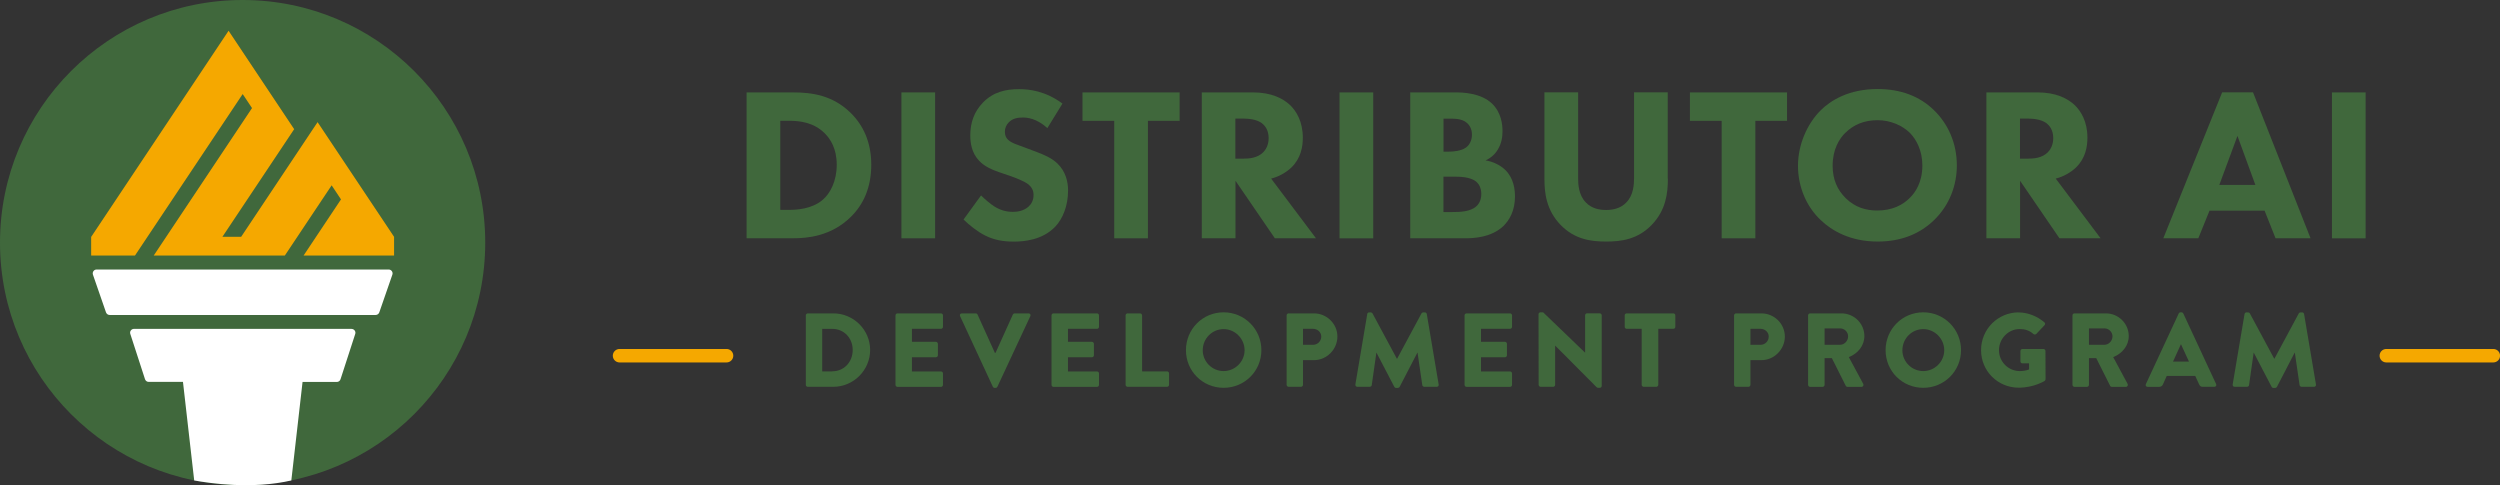 <?xml version="1.0" encoding="UTF-8"?>
<svg id="Layer_2" data-name="Layer 2" xmlns="http://www.w3.org/2000/svg" viewBox="0 0 422.89 82.08">
  <rect x="0" y="0" width="422.89" height="82.08" fill="#333333" stroke="none"/>
  <defs>
    <style>
      .cls-1 {
        fill: #fff;
      }

      .cls-2 {
        fill: #40683c;
      }

      .cls-3 {
        fill: #f5a800;
      }
    </style>
  </defs>
  <g id="Layer_1-2" data-name="Layer 1">
    <g>
      <path class="cls-2" d="M134.1,15.63c3.26,0,6.7.48,9.73,3.4,2.18,2.11,3.55,5,3.55,8.84s-1.33,6.7-3.37,8.73c-3.4,3.44-7.66,3.7-9.73,3.7h-7.99V15.63h7.81ZM131.99,35.5h1.52c1.18,0,3.77-.11,5.62-1.67,1.33-1.11,2.41-3.22,2.41-5.96s-1.07-4.37-2.04-5.33c-1.85-1.85-4.25-2.11-5.99-2.11h-1.52v15.06Z"/>
      <path class="cls-2" d="M158.18,15.63v24.68h-5.7V15.63h5.7Z"/>
      <path class="cls-2" d="M177.16,21.66c-1.85-1.67-3.44-1.78-4.14-1.78-.78,0-1.74.11-2.41.85-.37.37-.63.92-.63,1.55,0,.59.18,1.04.55,1.37.59.56,1.44.78,3.11,1.41l1.85.7c1.07.41,2.41.96,3.37,1.89,1.44,1.37,1.81,3.15,1.81,4.59,0,2.55-.89,4.77-2.18,6.11-2.18,2.29-5.37,2.52-6.99,2.52-1.78,0-3.33-.26-4.88-1.04-1.26-.63-2.7-1.78-3.63-2.7l2.96-4.07c.63.63,1.63,1.48,2.29,1.89.96.59,1.96.89,3.11.89.74,0,1.78-.15,2.59-.85.48-.41.89-1.07.89-2,0-.81-.33-1.33-.85-1.78-.67-.55-2.18-1.11-2.89-1.37l-2.04-.7c-1.15-.41-2.48-.92-3.44-1.96-1.3-1.37-1.48-3.11-1.48-4.29,0-2.18.67-4.03,2.15-5.55,1.74-1.78,3.81-2.26,6.11-2.26,1.7,0,4.44.3,7.33,2.44l-2.55,4.14Z"/>
      <path class="cls-2" d="M194.18,20.44v19.87h-5.7v-19.87h-5.37v-4.81h16.43v4.81h-5.37Z"/>
      <path class="cls-2" d="M211.94,15.63c3.15,0,5.11,1.04,6.29,2.15,1.04,1,2.15,2.77,2.15,5.51,0,1.55-.33,3.48-1.92,5.03-.85.81-2.07,1.55-3.44,1.89l7.59,10.1h-6.96l-6.66-9.73v9.73h-5.7V15.63h8.66ZM208.98,26.84h1.29c1.04,0,2.44-.11,3.4-1.07.41-.41.93-1.18.93-2.41,0-1.41-.67-2.15-1.15-2.52-.92-.7-2.41-.78-3.15-.78h-1.33v6.77Z"/>
      <path class="cls-2" d="M232.29,15.63v24.68h-5.7V15.63h5.7Z"/>
      <path class="cls-2" d="M246.09,15.63c1.33,0,4.37.07,6.29,1.89,1.59,1.52,1.78,3.59,1.78,4.66,0,.96-.15,2.07-.81,3.14-.63,1.04-1.48,1.55-2.07,1.81,1.18.18,2.52.78,3.4,1.67.81.81,1.59,2.22,1.59,4.4,0,2.48-.96,4.03-1.92,5-2.04,1.96-5,2.11-6.51,2.11h-9.29V15.63h7.55ZM244.17,25.65h.93c.78,0,2.07-.11,2.89-.7.52-.37,1-1.11,1-2.18s-.52-1.74-.96-2.07c-.81-.63-1.92-.63-2.96-.63h-.89v5.59ZM244.17,35.87h1.37c1.44,0,3.18-.04,4.22-1,.52-.48.81-1.18.81-2.07,0-1-.41-1.67-.78-2-1-.92-2.92-.92-4.07-.92h-1.55v5.99Z"/>
      <path class="cls-2" d="M282.13,30.24c0,2.37-.3,5.29-2.74,7.81-2.37,2.44-5.11,2.81-7.7,2.81s-5.33-.37-7.7-2.81c-2.44-2.52-2.74-5.44-2.74-7.81v-14.62h5.7v14.47c0,1.07.07,2.89,1.29,4.14,1,1.07,2.37,1.29,3.44,1.29s2.44-.22,3.44-1.29c1.22-1.26,1.29-3.07,1.29-4.14v-14.47h5.7v14.62Z"/>
      <path class="cls-2" d="M296.93,20.44v19.87h-5.7v-19.87h-5.37v-4.81h16.43v4.81h-5.37Z"/>
      <path class="cls-2" d="M327.16,18.66c2.33,2.26,3.85,5.51,3.85,9.32,0,3.29-1.18,6.66-3.85,9.25-2.29,2.22-5.4,3.63-9.55,3.63-4.63,0-7.77-1.85-9.62-3.63-2.37-2.22-3.85-5.55-3.85-9.18s1.59-7.14,3.81-9.36c1.67-1.67,4.74-3.63,9.66-3.63,3.85,0,7.07,1.18,9.55,3.59ZM312.18,22.43c-1.07,1.04-2.18,2.85-2.18,5.59,0,2.26.74,4.07,2.26,5.55,1.59,1.52,3.37,2.04,5.29,2.04,2.52,0,4.29-.92,5.48-2.11.96-.92,2.15-2.66,2.15-5.51,0-2.55-1.04-4.44-2.15-5.55-1.22-1.18-3.18-2.11-5.44-2.11s-4.07.78-5.4,2.11Z"/>
      <path class="cls-2" d="M344.66,15.63c3.15,0,5.11,1.04,6.29,2.15,1.04,1,2.15,2.77,2.15,5.51,0,1.55-.33,3.48-1.92,5.03-.85.81-2.07,1.55-3.44,1.89l7.59,10.1h-6.96l-6.66-9.73v9.73h-5.7V15.63h8.66ZM341.7,26.84h1.29c1.04,0,2.44-.11,3.4-1.07.41-.41.93-1.18.93-2.41,0-1.41-.67-2.15-1.15-2.52-.92-.7-2.41-.78-3.15-.78h-1.33v6.77Z"/>
      <path class="cls-2" d="M383.07,35.64h-9.32l-1.89,4.66h-5.92l9.95-24.68h5.22l9.73,24.68h-5.92l-1.85-4.66ZM381.51,31.28l-3.03-8.29-3.07,8.29h6.11Z"/>
      <path class="cls-2" d="M400.16,15.63v24.68h-5.7V15.63h5.7Z"/>
    </g>
    <path class="cls-2" d="M82.08,41.04C82.08,18.37,63.71,0,41.04,0S0,18.37,0,41.04s18.37,41.04,41.04,41.04,41.04-18.37,41.04-41.04"/>
    <polygon class="cls-3" points="53.72 20.66 40.79 40.06 37.62 40.06 49.76 21.85 38.67 5.21 38.66 5.21 15.43 40.06 15.42 40.06 15.42 43.23 22.83 43.23 41.05 15.91 42.63 18.28 26 43.23 48.18 43.23 56.1 31.35 57.68 33.73 51.35 43.23 66.66 43.23 66.66 40.06 66.66 40.06 53.72 20.66"/>
    <g>
      <g>
        <path class="cls-2" d="M140.78,62.81c2,0,3.46-1.58,3.46-3.6s-1.46-3.58-3.46-3.58h-1.7v7.19h1.7ZM136.31,53.35c0-.18.14-.34.32-.34h4.33c3.42,0,6.23,2.78,6.23,6.19s-2.8,6.23-6.23,6.23h-4.33c-.18,0-.32-.16-.32-.34v-11.74Z"/>
        <path class="cls-2" d="M151.48,53.35c0-.18.14-.34.34-.34h7.35c.2,0,.34.16.34.34v1.93c0,.18-.14.34-.34.34h-4.91v2.2h4.05c.18,0,.34.16.34.34v1.93c0,.2-.16.34-.34.34h-4.05v2.4h4.91c.2,0,.34.16.34.34v1.93c0,.18-.14.34-.34.34h-7.35c-.2,0-.34-.16-.34-.34v-11.74Z"/>
        <path class="cls-2" d="M162.4,53.47c-.11-.23.04-.46.3-.46h2.36c.14,0,.27.11.3.2l2.93,6.48h.11l2.93-6.48c.04-.09.16-.2.3-.2h2.36c.27,0,.41.23.3.46l-5.57,11.94c-.05.11-.16.2-.3.2h-.18c-.14,0-.25-.09-.3-.2l-5.54-11.94Z"/>
        <path class="cls-2" d="M177.87,53.35c0-.18.14-.34.34-.34h7.35c.2,0,.34.16.34.34v1.93c0,.18-.14.34-.34.34h-4.91v2.2h4.05c.18,0,.34.16.34.34v1.93c0,.2-.16.34-.34.34h-4.05v2.4h4.91c.2,0,.34.16.34.34v1.93c0,.18-.14.34-.34.34h-7.35c-.2,0-.34-.16-.34-.34v-11.74Z"/>
        <path class="cls-2" d="M190.4,53.35c0-.18.14-.34.34-.34h2.11c.18,0,.34.16.34.34v9.47h4.22c.2,0,.34.16.34.34v1.93c0,.18-.14.34-.34.34h-6.67c-.19,0-.34-.16-.34-.34v-11.74Z"/>
        <path class="cls-2" d="M206.98,62.77c1.95,0,3.55-1.6,3.55-3.53s-1.6-3.57-3.55-3.57-3.53,1.61-3.53,3.57,1.6,3.53,3.53,3.53M206.98,52.83c3.55,0,6.39,2.86,6.39,6.4s-2.84,6.37-6.39,6.37-6.37-2.82-6.37-6.37,2.82-6.4,6.37-6.4"/>
        <path class="cls-2" d="M222.1,58.33c.76,0,1.4-.6,1.4-1.4,0-.75-.64-1.31-1.4-1.31h-1.69v2.71h1.69ZM217.64,53.35c0-.18.14-.34.34-.34h4.28c2.18,0,3.97,1.77,3.97,3.92s-1.79,3.99-3.96,3.99h-1.86v4.17c0,.18-.16.34-.34.34h-2.09c-.19,0-.34-.16-.34-.34v-11.74Z"/>
        <path class="cls-2" d="M231.27,53.12c.02-.16.18-.28.32-.28h.28c.09,0,.25.07.3.18l4.12,7.66h.04l4.12-7.66c.05-.11.21-.18.3-.18h.28c.14,0,.3.12.32.28l2.01,11.92c.04.23-.12.39-.34.39h-2.09c-.16,0-.32-.14-.34-.28l-.8-5.48h-.04l-2.98,5.75c-.05.11-.21.2-.3.2h-.32c-.11,0-.25-.09-.3-.2l-3-5.75h-.03l-.78,5.48c-.02.14-.16.28-.34.28h-2.09c-.21,0-.37-.16-.34-.39l2.01-11.92Z"/>
        <path class="cls-2" d="M247.74,53.35c0-.18.14-.34.34-.34h7.35c.19,0,.34.16.34.34v1.93c0,.18-.14.34-.34.34h-4.91v2.2h4.05c.18,0,.34.16.34.34v1.93c0,.2-.16.34-.34.34h-4.05v2.4h4.91c.19,0,.34.16.34.34v1.93c0,.18-.14.34-.34.34h-7.35c-.19,0-.34-.16-.34-.34v-11.74Z"/>
        <path class="cls-2" d="M260.25,53.15c0-.18.16-.32.34-.32h.44l7.08,6.81h.02v-6.3c0-.18.14-.34.34-.34h2.13c.18,0,.34.16.34.34v11.94c0,.18-.16.32-.34.32h-.28c-.05,0-.2-.05-.23-.09l-7.01-7.04h-.02v6.62c0,.18-.14.34-.34.34h-2.11c-.18,0-.34-.16-.34-.34l-.02-11.94Z"/>
        <path class="cls-2" d="M277.71,55.62h-2.54c-.2,0-.34-.16-.34-.34v-1.93c0-.18.14-.34.34-.34h7.88c.2,0,.34.16.34.34v1.93c0,.18-.14.34-.34.34h-2.54v9.47c0,.18-.16.34-.34.34h-2.13c-.18,0-.34-.16-.34-.34v-9.47Z"/>
        <path class="cls-2" d="M297.79,58.33c.76,0,1.4-.6,1.4-1.4,0-.75-.64-1.31-1.4-1.31h-1.69v2.71h1.69ZM293.33,53.35c0-.18.14-.34.34-.34h4.28c2.18,0,3.97,1.77,3.97,3.92s-1.79,3.99-3.96,3.99h-1.86v4.17c0,.18-.16.34-.34.34h-2.09c-.19,0-.34-.16-.34-.34v-11.74Z"/>
        <path class="cls-2" d="M311.27,58.32c.73,0,1.35-.67,1.35-1.42s-.62-1.35-1.35-1.35h-2.63v2.77h2.63ZM305.85,53.35c0-.18.14-.34.34-.34h5.31c2.13,0,3.87,1.72,3.87,3.83,0,1.63-1.08,2.95-2.63,3.57l2.43,4.51c.12.23,0,.52-.3.52h-2.36c-.14,0-.25-.09-.28-.16l-2.36-4.7h-1.23v4.52c0,.18-.16.34-.34.34h-2.11c-.19,0-.34-.16-.34-.34v-11.74Z"/>
        <path class="cls-2" d="M325.33,62.77c1.95,0,3.55-1.6,3.55-3.53s-1.6-3.57-3.55-3.57-3.53,1.61-3.53,3.57,1.6,3.53,3.53,3.53M325.33,52.83c3.55,0,6.39,2.86,6.39,6.4s-2.84,6.37-6.39,6.37-6.37-2.82-6.37-6.37,2.82-6.4,6.37-6.4"/>
        <path class="cls-2" d="M341.48,52.85c1.49,0,3.12.62,4.33,1.67.16.12.18.34.04.48l-1.4,1.49c-.14.12-.34.12-.48.02-.67-.62-1.46-.85-2.33-.85-1.93,0-3.5,1.63-3.5,3.58s1.58,3.53,3.51,3.53c.52,0,1.05-.07,1.58-.28v-1.03h-1.12c-.2,0-.34-.14-.34-.32v-1.76c0-.2.14-.34.34-.34h3.57c.18,0,.32.16.32.34l.02,4.77c0,.09-.07.23-.14.28,0,0-1.83,1.15-4.4,1.15-3.53,0-6.37-2.8-6.37-6.35s2.84-6.39,6.37-6.39"/>
        <path class="cls-2" d="M355.99,58.32c.73,0,1.35-.67,1.35-1.42s-.62-1.35-1.35-1.35h-2.63v2.77h2.63ZM350.57,53.35c0-.18.14-.34.34-.34h5.31c2.13,0,3.87,1.72,3.87,3.83,0,1.63-1.08,2.95-2.63,3.57l2.43,4.51c.12.23,0,.52-.3.52h-2.36c-.14,0-.25-.09-.28-.16l-2.36-4.7h-1.23v4.52c0,.18-.16.34-.34.34h-2.11c-.19,0-.34-.16-.34-.34v-11.74Z"/>
        <path class="cls-2" d="M370.28,61.17l-1.35-2.93h-.02l-1.33,2.93h2.7ZM362.99,64.97l5.55-11.94c.05-.11.18-.2.3-.2h.18c.12,0,.25.09.3.2l5.55,11.94c.11.23-.04.46-.3.46h-1.97c-.32,0-.46-.11-.62-.44l-.64-1.4h-4.82l-.64,1.42c-.09.21-.28.43-.64.43h-1.95c-.27,0-.41-.23-.3-.46"/>
        <path class="cls-2" d="M379.68,53.12c.02-.16.18-.28.32-.28h.28c.09,0,.25.07.3.18l4.12,7.66h.03l4.12-7.66c.05-.11.21-.18.3-.18h.28c.14,0,.3.12.32.28l2.01,11.92c.04.23-.12.39-.34.39h-2.09c-.16,0-.32-.14-.34-.28l-.8-5.48h-.04l-2.98,5.75c-.05.11-.21.2-.3.2h-.32c-.11,0-.25-.09-.3-.2l-3-5.75h-.03l-.78,5.48c-.02.14-.16.28-.34.28h-2.09c-.21,0-.37-.16-.34-.39l2.01-11.92Z"/>
      </g>
      <path class="cls-3" d="M122.9,61.31h-18.1c-.63,0-1.14-.51-1.14-1.14s.51-1.14,1.14-1.14h18.1c.63,0,1.14.51,1.14,1.14s-.51,1.14-1.14,1.14"/>
      <path class="cls-3" d="M421.76,61.31h-18.1c-.63,0-1.14-.51-1.14-1.14s.51-1.14,1.14-1.14h18.1c.63,0,1.14.51,1.14,1.14s-.51,1.14-1.14,1.14"/>
    </g>
    <g>
      <path class="cls-1" d="M59.47,55.63H22.66c-.44,0-.76.43-.62.85l2.49,7.67c.09.27.34.45.62.45h5.8l1.9,16.67c2.54.47,9.78,1.54,16.43,0l1.9-16.66h5.8c.28,0,.53-.18.62-.45l2.49-7.67c.14-.42-.18-.85-.62-.85Z"/>
      <path class="cls-1" d="M65.74,45.59H16.34c-.45,0-.76.44-.62.87l2.21,6.38c.09.26.34.44.62.44h44.99c.28,0,.53-.18.62-.44l2.21-6.38c.15-.42-.17-.87-.62-.87Z"/>
    </g>
  </g>
</svg>